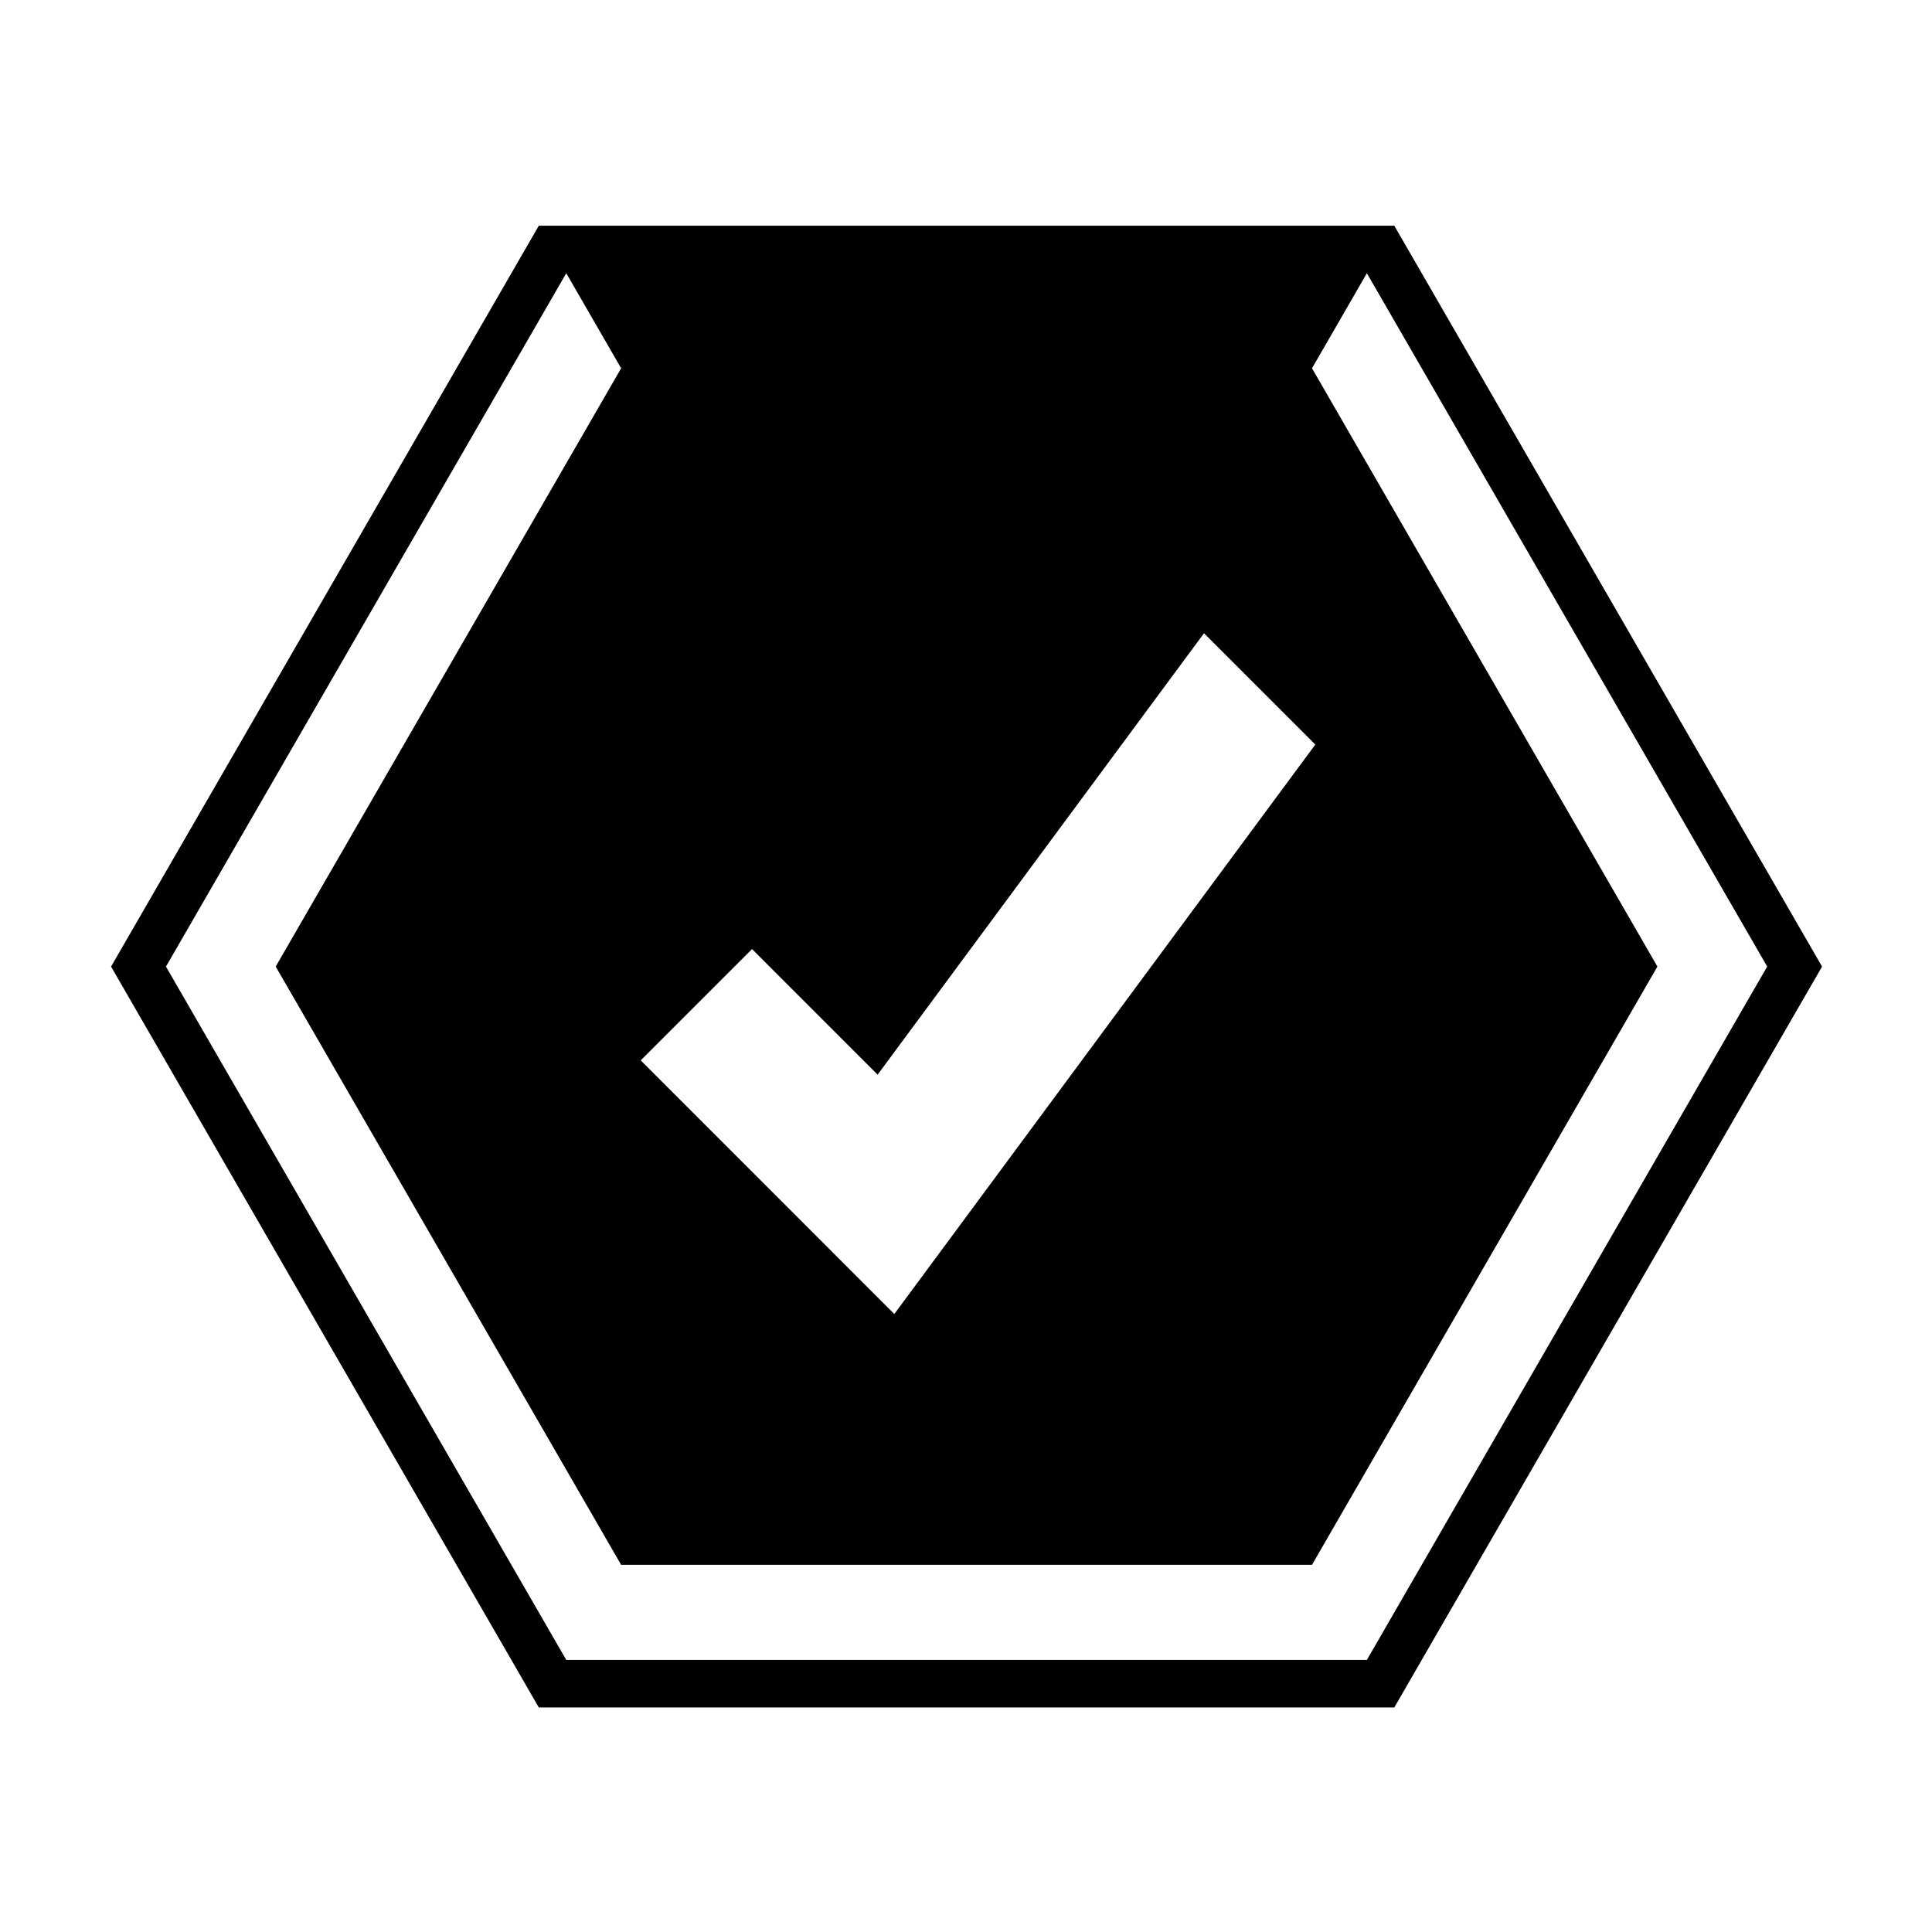 <?xml version="1.0" encoding="UTF-8"?>
<!-- Uploaded to: ICON Repo, www.svgrepo.com, Generator: ICON Repo Mixer Tools -->
<svg fill="#000000" width="800px" height="800px" version="1.1" viewBox="144 144 512 512" xmlns="http://www.w3.org/2000/svg">
 <path d="m343.3 395.51-29.504 29.5 67.207 67.215 111.57-150.91-29.5-29.5-86.492 116.98-33.285-33.289m-155.32 4.641 106.09 183.75h212.17l106.09-183.75-106.09-183.74-14.539 25.191 91.535 158.55-91.543 158.55h-183.08l-91.543-158.55 91.543-158.55-14.539-25.191-106.09 183.75m-14.547 0 113.36-196.34h226.71l113.36 196.34-113.36 196.34h-226.71l-113.36-196.34" fill-rule="evenodd"/>
</svg>